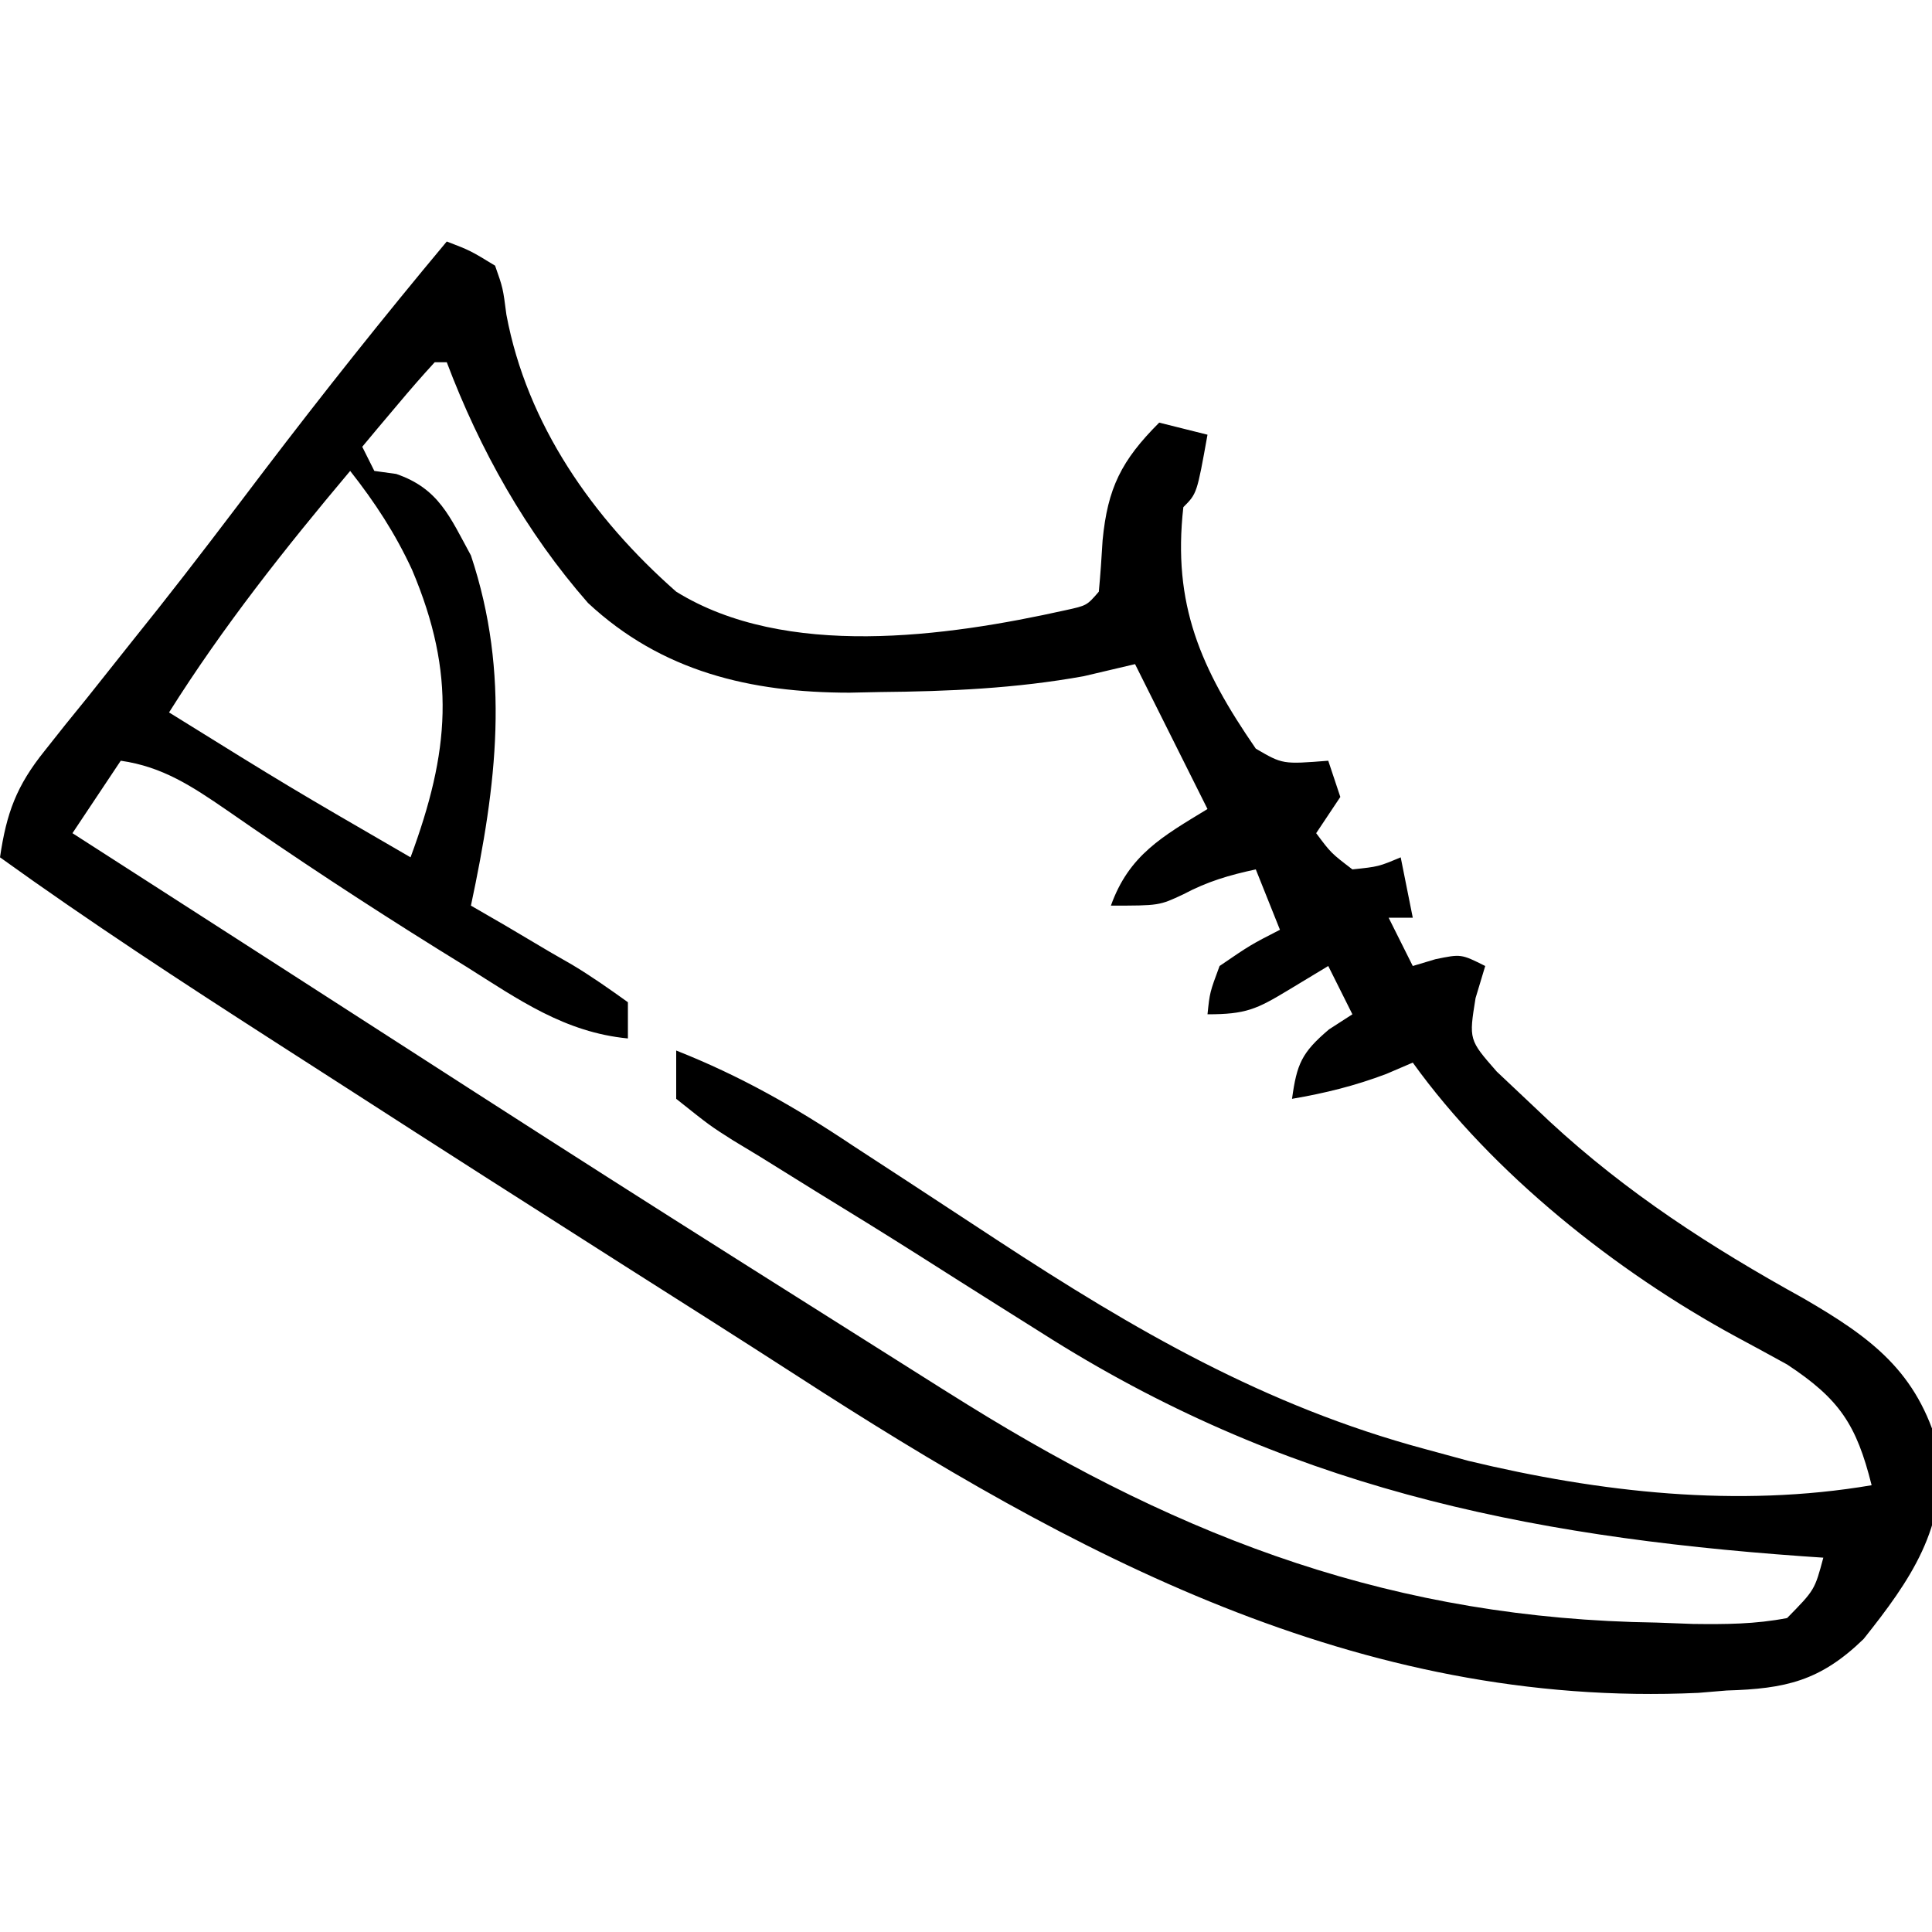 <?xml version="1.0" encoding="UTF-8"?>
<svg version="1.1" xmlns="http://www.w3.org/2000/svg" width="160" height="160">
<path d="M0 0 C1.941 0.746 1.941 0.746 4 2 C4.652 3.848 4.652 3.848 4.938 6.062 C6.641 15.164 12.099 22.929 19 29 C28.048 34.599 41.361 32.736 51.242 30.535 C53.009 30.148 53.009 30.148 54 29 C54.132 27.586 54.23 26.168 54.312 24.75 C54.727 20.422 55.866 18.134 59 15 C60.32 15.33 61.64 15.66 63 16 C62.125 20.875 62.125 20.875 61 22 C60.091 30.053 62.43 35.371 67 42 C69.224 43.298 69.224 43.298 73 43 C73.33 43.99 73.66 44.98 74 46 C73.34 46.99 72.68 47.98 72 49 C73.228 50.646 73.228 50.646 75 52 C77.163 51.772 77.163 51.772 79 51 C79.495 53.475 79.495 53.475 80 56 C79.34 56 78.68 56 78 56 C78.99 57.98 78.99 57.98 80 60 C80.928 59.722 80.928 59.722 81.875 59.438 C84 59 84 59 86 60 C85.736 60.878 85.471 61.756 85.199 62.66 C84.643 66.107 84.643 66.107 86.957 68.746 C87.899 69.634 88.842 70.522 89.812 71.438 C90.317 71.914 90.821 72.391 91.34 72.882 C97.736 78.801 104.701 83.294 112.312 87.5 C117.996 90.792 121.784 93.59 123.566 100.055 C124.284 106.454 121.21 110.868 117.336 115.734 C113.752 119.21 110.886 119.856 106 120 C104.838 120.097 104.838 120.097 103.652 120.195 C75.466 121.502 51.782 108.675 28.946 93.901 C24.147 90.804 19.322 87.748 14.5 84.688 C6.914 79.862 -0.665 75.024 -8.219 70.148 C-10.237 68.847 -12.257 67.551 -14.277 66.254 C-21.958 61.315 -29.586 56.337 -37 51 C-36.46 47.311 -35.63 45.072 -33.297 42.172 C-32.735 41.463 -32.173 40.754 -31.594 40.024 C-30.986 39.273 -30.377 38.523 -29.75 37.75 C-28.469 36.14 -27.189 34.529 -25.91 32.918 C-25.258 32.101 -24.606 31.284 -23.934 30.443 C-20.964 26.691 -18.078 22.876 -15.188 19.062 C-10.262 12.59 -5.217 6.241 0 0 Z M-1 10 C-2.05 11.14 -3.066 12.313 -4.062 13.5 C-4.884 14.475 -4.884 14.475 -5.723 15.469 C-6.144 15.974 -6.566 16.479 -7 17 C-6.67 17.66 -6.34 18.32 -6 19 C-5.402 19.082 -4.804 19.165 -4.188 19.25 C-0.657 20.46 0.252 22.796 2 26 C5.277 35.831 4.126 45.013 2 55 C3.408 55.814 3.408 55.814 4.844 56.645 C6.063 57.367 7.282 58.089 8.5 58.812 C9.12 59.169 9.74 59.525 10.379 59.893 C11.971 60.846 13.492 61.917 15 63 C15 63.99 15 64.98 15 66 C9.77 65.494 5.965 62.795 1.625 60.062 C0.838 59.575 0.051 59.088 -0.76 58.586 C-6.68 54.898 -12.502 51.069 -18.228 47.086 C-21.086 45.127 -23.526 43.496 -27 43 C-28.32 44.98 -29.64 46.96 -31 49 C-29.728 49.818 -29.728 49.818 -28.43 50.652 C-27.871 51.011 -27.313 51.371 -26.737 51.74 C-25.47 52.555 -24.204 53.369 -22.937 54.183 C-19.901 56.134 -16.866 58.086 -13.832 60.039 C13.501 77.65 13.501 77.65 41 95 C41.688 95.429 42.376 95.859 43.085 96.301 C61.226 107.564 78.638 114.065 100.188 114.375 C101.185 114.412 102.182 114.45 103.209 114.488 C105.9 114.521 108.357 114.512 111 114 C113.284 111.674 113.284 111.674 114 109 C113.423 108.96 112.845 108.921 112.25 108.88 C89.046 107.216 69.154 103.061 49.25 90.375 C48.12 89.664 46.99 88.953 45.86 88.243 C43.618 86.833 41.382 85.415 39.147 83.993 C36.293 82.186 33.422 80.411 30.539 78.648 C28.984 77.683 27.429 76.717 25.875 75.75 C25.165 75.321 24.455 74.892 23.724 74.451 C21.805 73.234 21.805 73.234 19 71 C19 69.68 19 68.36 19 67 C24.325 69.105 28.875 71.697 33.625 74.875 C35.127 75.857 36.629 76.837 38.133 77.816 C40.611 79.436 43.089 81.058 45.562 82.687 C56.958 90.153 67.788 96.447 81 100 C82.189 100.324 83.377 100.647 84.602 100.98 C95.489 103.598 106.912 104.889 118 103 C116.74 97.961 115.328 95.854 111 93 C109.588 92.221 108.171 91.451 106.75 90.688 C96.847 85.31 86.598 77.18 80 68 C79.278 68.309 78.556 68.619 77.812 68.938 C75.197 69.926 72.749 70.529 70 71 C70.398 68.114 70.79 67.178 73.062 65.25 C73.702 64.838 74.341 64.425 75 64 C74.01 62.02 74.01 62.02 73 60 C71.907 60.66 70.814 61.32 69.688 62 C67.063 63.585 66.174 64 63 64 C63.188 62.188 63.188 62.188 64 60 C66.562 58.25 66.562 58.25 69 57 C68.01 54.525 68.01 54.525 67 52 C64.796 52.472 63 53 61 54.062 C59 55 59 55 55 55 C56.502 50.794 59.286 49.261 63 47 C61.02 43.04 59.04 39.08 57 35 C55.597 35.33 54.195 35.66 52.75 36 C47.112 37.018 41.588 37.258 35.875 37.312 C35.041 37.33 34.206 37.347 33.347 37.365 C25.17 37.359 17.796 35.623 11.695 29.934 C6.571 24.089 2.739 17.249 0 10 C-0.33 10 -0.66 10 -1 10 Z M-8 19 C-13.409 25.431 -18.52 31.884 -23 39 C-13.091 45.152 -13.091 45.152 -3 51 C0.234 42.249 0.793 35.854 -2.875 27.188 C-4.276 24.16 -5.938 21.622 -8 19 Z " fill="#000000" transform="translate(37,20)"/>
</svg>
